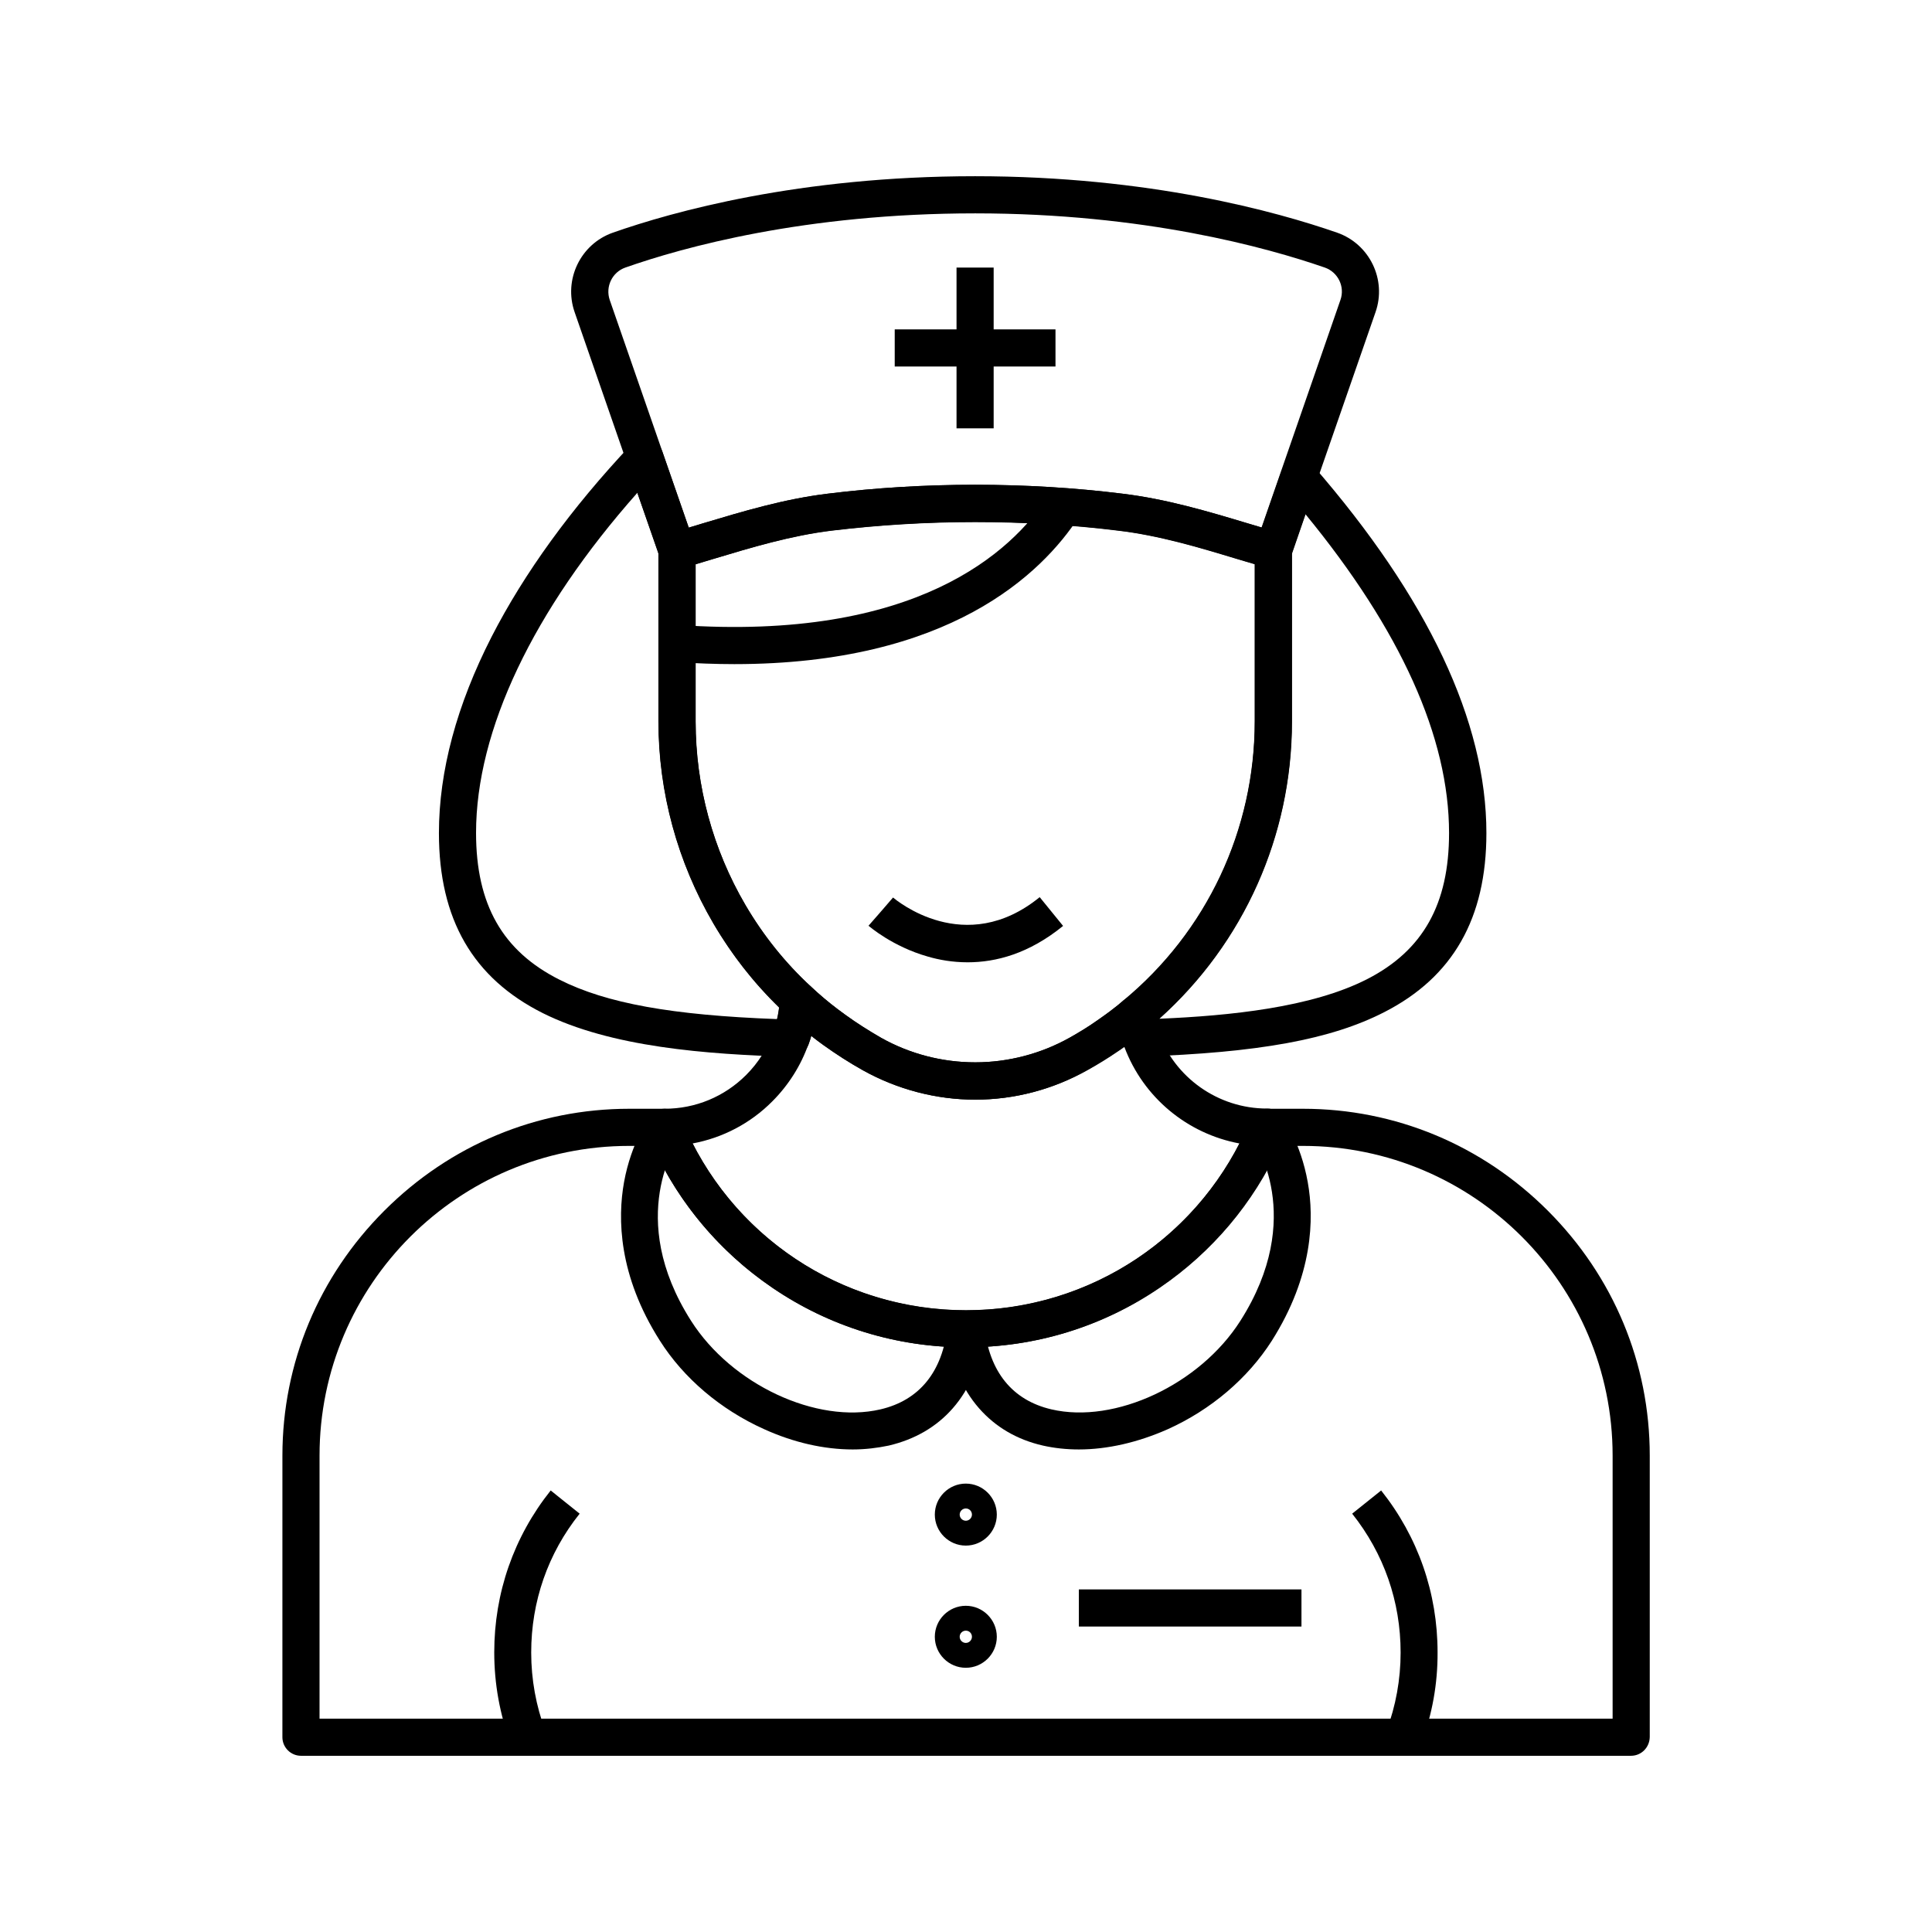 <?xml version="1.0" encoding="UTF-8"?>
<!-- Uploaded to: ICON Repo, www.svgrepo.com, Generator: ICON Repo Mixer Tools -->
<svg fill="#000000" width="800px" height="800px" version="1.1" viewBox="144 144 512 512" xmlns="http://www.w3.org/2000/svg">
 <g>
  <path d="m576.23 609.3h-352.47c-2.707 0-4.922-2.215-4.922-4.922l0.004-74.637c0-24.453 9.594-47.477 27.012-64.895s40.441-27.012 64.895-27.012h9.445c1.969 0 3.789 1.18 4.527 3.051 12.645 30.602 42.215 50.332 75.277 50.332 33.113 0 62.633-19.777 75.324-50.332 0.738-1.82 2.559-3.051 4.527-3.051h9.445c24.453 0 47.477 9.594 64.895 27.012 17.418 17.418 27.012 40.441 27.012 64.895v74.586c-0.051 2.758-2.215 4.973-4.969 4.973zm-347.55-9.84h342.68v-69.719c0-45.266-36.801-82.066-82.066-82.066h-6.199c-6.938 15.203-17.859 28.141-31.734 37.59-15.152 10.332-32.914 15.793-51.363 15.793-18.402 0-36.164-5.461-51.316-15.793-13.875-9.445-24.797-22.387-31.734-37.59h-6.199c-45.266 0-82.066 36.801-82.066 82.066z"/>
  <path d="m279.36 606.1c-2.902-7.723-4.379-15.844-4.379-24.207 0-15.742 5.164-30.602 14.957-42.902l7.676 6.148c-8.414 10.527-12.84 23.273-12.84 36.801 0 7.133 1.277 14.121 3.738 20.715z"/>
  <path d="m520.64 606.1-9.199-3.445c2.461-6.594 3.738-13.578 3.738-20.715 0-13.531-4.43-26.223-12.84-36.801l7.676-6.148c9.789 12.301 14.957 27.16 14.957 42.902 0.047 8.316-1.43 16.484-4.332 24.207z"/>
  <path d="m369.99 528.12c-7.578 0-15.695-1.82-23.566-5.41-11.465-5.164-21.254-13.48-27.551-23.418-11.02-17.32-11.219-32.422-9.496-42.016 1.918-10.578 6.641-17.074 6.84-17.367l7.922 5.805-3.984-2.902 3.984 2.902c-0.59 0.836-14.516 20.812 3 48.316 10.727 16.875 33.258 27.406 50.184 23.469 10.332-2.41 16.434-9.938 17.762-21.844l9.789 1.082c-0.934 8.316-3.738 15.203-8.414 20.516-4.328 4.922-10.035 8.215-16.926 9.84-3 0.633-6.25 1.027-9.543 1.027z"/>
  <path d="m429.91 528.12c-3.297 0-6.496-0.344-9.543-1.031-6.887-1.574-12.547-4.922-16.875-9.84-4.676-5.312-7.477-12.203-8.414-20.516l9.789-1.082c1.328 11.906 7.43 19.434 17.762 21.844 16.875 3.938 39.359-6.594 50.086-23.469 17.516-27.504 3.738-47.477 3.148-48.316l7.969-5.758c0.195 0.297 4.871 6.789 6.742 17.367 1.723 9.594 1.426 24.699-9.543 42.016-6.348 9.938-16.09 18.254-27.551 23.418-7.879 3.496-15.996 5.367-23.57 5.367z"/>
  <path d="m399.95 553.6c-4.527 0-8.215-3.691-8.215-8.215 0-4.527 3.691-8.215 8.215-8.215 4.527 0 8.215 3.691 8.215 8.215 0 4.523-3.688 8.215-8.215 8.215zm0-9.84c-0.887 0-1.625 0.738-1.625 1.625s0.738 1.625 1.625 1.625 1.625-0.738 1.625-1.625-0.691-1.625-1.625-1.625z"/>
  <path d="m399.95 585.98c-4.527 0-8.215-3.691-8.215-8.215 0-4.527 3.691-8.215 8.215-8.215 4.527 0 8.215 3.691 8.215 8.215 0 4.523-3.688 8.215-8.215 8.215zm0-9.84c-0.887 0-1.625 0.738-1.625 1.625s0.738 1.625 1.625 1.625 1.625-0.738 1.625-1.625-0.691-1.625-1.625-1.625z"/>
  <path d="m323.39 294.81c-2.066 0-3.938-1.277-4.625-3.297l-22.484-64.797c-3-8.609 1.574-18.055 10.137-21.059 15.844-5.559 49.398-14.957 95.988-14.957 46.25 0 79.949 9.398 95.941 14.957 8.609 3 13.188 12.449 10.184 21.059l-22.484 64.746c-0.836 2.461-3.492 3.836-6.004 3.102-2.754-0.789-5.461-1.625-8.363-2.461-10.086-3.051-20.566-6.199-31.438-7.477-12.301-1.523-25.043-2.262-37.883-2.262-12.84 0-25.586 0.789-37.883 2.262-10.922 1.328-21.352 4.477-31.488 7.527-2.856 0.887-5.559 1.672-8.316 2.461-0.348 0.145-0.84 0.195-1.281 0.195zm79.062-94.266c-45.164 0-77.492 9.004-92.742 14.367-3.492 1.23-5.312 5.066-4.133 8.562l20.961 60.367c1.23-0.344 2.461-0.738 3.691-1.133 10.527-3.148 21.402-6.445 33.113-7.871 12.695-1.574 25.879-2.363 39.066-2.363 13.234 0 26.371 0.789 39.066 2.363 11.711 1.426 22.582 4.676 33.062 7.824 1.277 0.395 2.559 0.738 3.789 1.133l20.91-60.32c1.23-3.492-0.641-7.332-4.133-8.562-15.359-5.316-47.879-14.367-92.652-14.367z"/>
  <path d="m338.6 320c-4.922 0-10.086-0.195-15.547-0.543l0.688-9.84c63.074 4.43 88.414-19.434 97.91-33.996l8.266 5.363c-9.844 15.102-34.395 39.016-91.316 39.016z"/>
  <path d="m402.46 435.42c-10.383 0-20.664-2.707-29.766-7.773-3.59-2.016-7.133-4.281-10.48-6.691-0.789-0.543-1.523-1.133-2.312-1.723-2.656-2.016-5.215-4.231-7.625-6.496-0.051-0.051-0.098-0.098-0.148-0.148-7.477-6.988-13.875-15.008-19.09-23.863-9.496-16.234-14.562-34.734-14.562-53.578v-45.312c0-2.215 1.477-4.133 3.59-4.723 2.656-0.738 5.312-1.574 8.168-2.41 10.527-3.148 21.402-6.445 33.113-7.871 12.695-1.574 25.879-2.363 39.066-2.363 13.234 0 26.371 0.789 39.066 2.363 11.711 1.426 22.582 4.676 33.062 7.824 2.856 0.836 5.559 1.672 8.215 2.41 2.117 0.59 3.59 2.508 3.59 4.723v45.312c0 31.734-14.023 61.5-38.473 81.672-0.148 0.148-0.344 0.297-0.492 0.441-0.738 0.59-1.523 1.23-2.312 1.82-1.574 1.23-3.199 2.41-4.82 3.492-2.656 1.82-5.363 3.492-8.117 5.019-9.008 5.168-19.289 7.875-29.672 7.875zm-43.395-29.816c2.164 2.016 4.477 3.984 6.887 5.805 0.688 0.492 1.379 1.031 2.066 1.523 3.051 2.215 6.25 4.231 9.496 6.102 7.625 4.281 16.234 6.496 24.945 6.496 8.707 0 17.367-2.262 24.945-6.496 2.461-1.379 4.969-2.902 7.332-4.574 1.477-1.031 2.953-2.066 4.379-3.199 0.738-0.543 1.379-1.082 2.066-1.672 0.148-0.098 0.246-0.195 0.395-0.344 0 0 0.051-0.051 0.051-0.051 22.188-18.301 34.883-45.312 34.883-74.094v-41.625c-1.574-0.441-3.148-0.934-4.773-1.426-10.086-3.051-20.566-6.199-31.438-7.477-12.301-1.523-25.043-2.262-37.883-2.262-12.84 0-25.586 0.789-37.883 2.262-10.922 1.328-21.352 4.477-31.488 7.527-1.625 0.492-3.199 0.934-4.723 1.426v41.625c0 17.074 4.574 33.898 13.188 48.609 4.723 8.07 10.578 15.398 17.418 21.695 0.039 0.102 0.09 0.148 0.137 0.148z"/>
  <path d="m400 501.05c-18.402 0-36.164-5.461-51.316-15.793-14.809-10.086-26.223-24.109-33.062-40.641-0.641-1.523-0.441-3.246 0.441-4.625 0.934-1.379 2.461-2.164 4.082-2.164 8.168 0 15.844-3.199 21.598-8.953 3.199-3.199 5.707-7.133 7.184-11.414 0.984-2.805 1.574-5.707 1.723-8.609 0.098-2.066 1.477-3.836 3.492-4.477 1.77-0.543 3.641-0.051 4.922 1.23 2.164 2.016 4.477 3.984 6.887 5.805 0.688 0.492 1.379 1.031 2.066 1.523 3.051 2.215 6.25 4.231 9.496 6.102 7.625 4.281 16.234 6.496 24.945 6.496 8.707 0 17.367-2.262 24.945-6.496 2.461-1.379 4.969-2.902 7.332-4.574 1.477-1.031 2.953-2.066 4.379-3.199 0.738-0.543 1.379-1.082 2.066-1.672 0.148-0.098 0.246-0.195 0.395-0.344 1.328-1.133 3.199-1.477 4.871-0.887 1.672 0.59 2.856 2.066 3.148 3.836 0.297 1.723 0.738 3.492 1.328 5.164 4.281 12.203 15.891 20.418 28.832 20.418h0.051c1.625 0 3.199 0.836 4.082 2.164 0.934 1.379 1.082 3.102 0.441 4.625-6.84 16.48-18.254 30.555-33.062 40.641-15.105 10.383-32.867 15.844-51.266 15.844zm-72.473-54.02c13.875 27.059 41.625 44.23 72.473 44.23s58.598-17.172 72.473-44.23c-13.777-2.559-25.484-12.152-30.504-25.586-0.543 0.395-1.082 0.789-1.625 1.133-2.656 1.82-5.363 3.492-8.117 5.019-9.105 5.113-19.387 7.82-29.77 7.82-10.383 0-20.664-2.707-29.766-7.773-3.59-2.016-7.133-4.281-10.48-6.691-0.789-0.543-1.523-1.133-2.312-1.723-0.297-0.246-0.641-0.492-0.934-0.738-0.195 0.789-0.441 1.523-0.738 2.262-1.969 5.609-5.266 10.824-9.543 15.105-5.805 5.856-13.188 9.695-21.156 11.172z"/>
  <path d="m353.6 424.06h-0.148c-22.289-0.641-47.527-2.559-65.582-11.562-18.547-9.297-27.551-24.895-27.551-47.723 0-16.434 4.723-33.949 13.973-52.055 8.66-16.875 21.059-33.996 36.949-50.871 1.18-1.23 2.953-1.82 4.625-1.426 1.672 0.344 3.051 1.574 3.641 3.199l8.562 24.699c0.195 0.543 0.297 1.082 0.297 1.625v45.312c0 17.074 4.574 33.898 13.188 48.609 4.723 8.07 10.578 15.398 17.418 21.695 1.082 0.984 1.625 2.41 1.574 3.836-0.195 3.887-0.934 7.723-2.262 11.414-0.746 1.918-2.617 3.246-4.684 3.246zm-40.688-149.47c-27.602 31.145-42.754 62.926-42.754 90.133 0 18.992 7.035 31.34 22.141 38.918 12.398 6.25 29.766 9.398 57.664 10.43 0.246-0.984 0.395-2.016 0.543-3.051-6.789-6.594-12.645-14.07-17.418-22.289-9.496-16.234-14.562-34.734-14.562-53.578v-44.477z"/>
  <path d="m446.34 424.01c-2.066 0-3.938-1.328-4.625-3.297-0.789-2.215-1.379-4.527-1.77-6.84-0.297-1.723 0.395-3.492 1.723-4.574 22.188-18.301 34.883-45.312 34.883-74.094v-45.312c0-0.543 0.098-1.082 0.297-1.625l6.742-19.387c0.59-1.672 1.969-2.902 3.691-3.199 1.723-0.344 3.492 0.297 4.625 1.625 30.504 35.078 46.004 67.895 46.004 97.465 0 22.582-8.855 38.129-27.012 47.43-14.168 7.281-33.406 10.773-64.402 11.809h-0.156zm40.051-133.28v44.477c0 30.258-12.742 58.695-35.129 78.77 18.547-0.789 40.344-2.953 55.105-10.527 14.762-7.578 21.648-19.875 21.648-38.672 0-25.34-12.793-53.727-38.031-84.477z"/>
  <path d="m397.49 214.91h9.84v42.605h-9.84z"/>
  <path d="m381.11 231.29h42.605v9.84h-42.605z"/>
  <path d="m429.91 565.21h58.992v9.84h-58.992z"/>
  <path d="m400.44 399.02c-3.984 0-7.578-0.641-10.578-1.523-9.348-2.656-15.449-7.969-15.695-8.168l6.496-7.43-3.246 3.691 3.246-3.738c0.789 0.641 19.039 16.039 38.867-0.098l6.199 7.625c-9.055 7.375-17.812 9.641-25.289 9.641z"/>
 </g>
</svg>